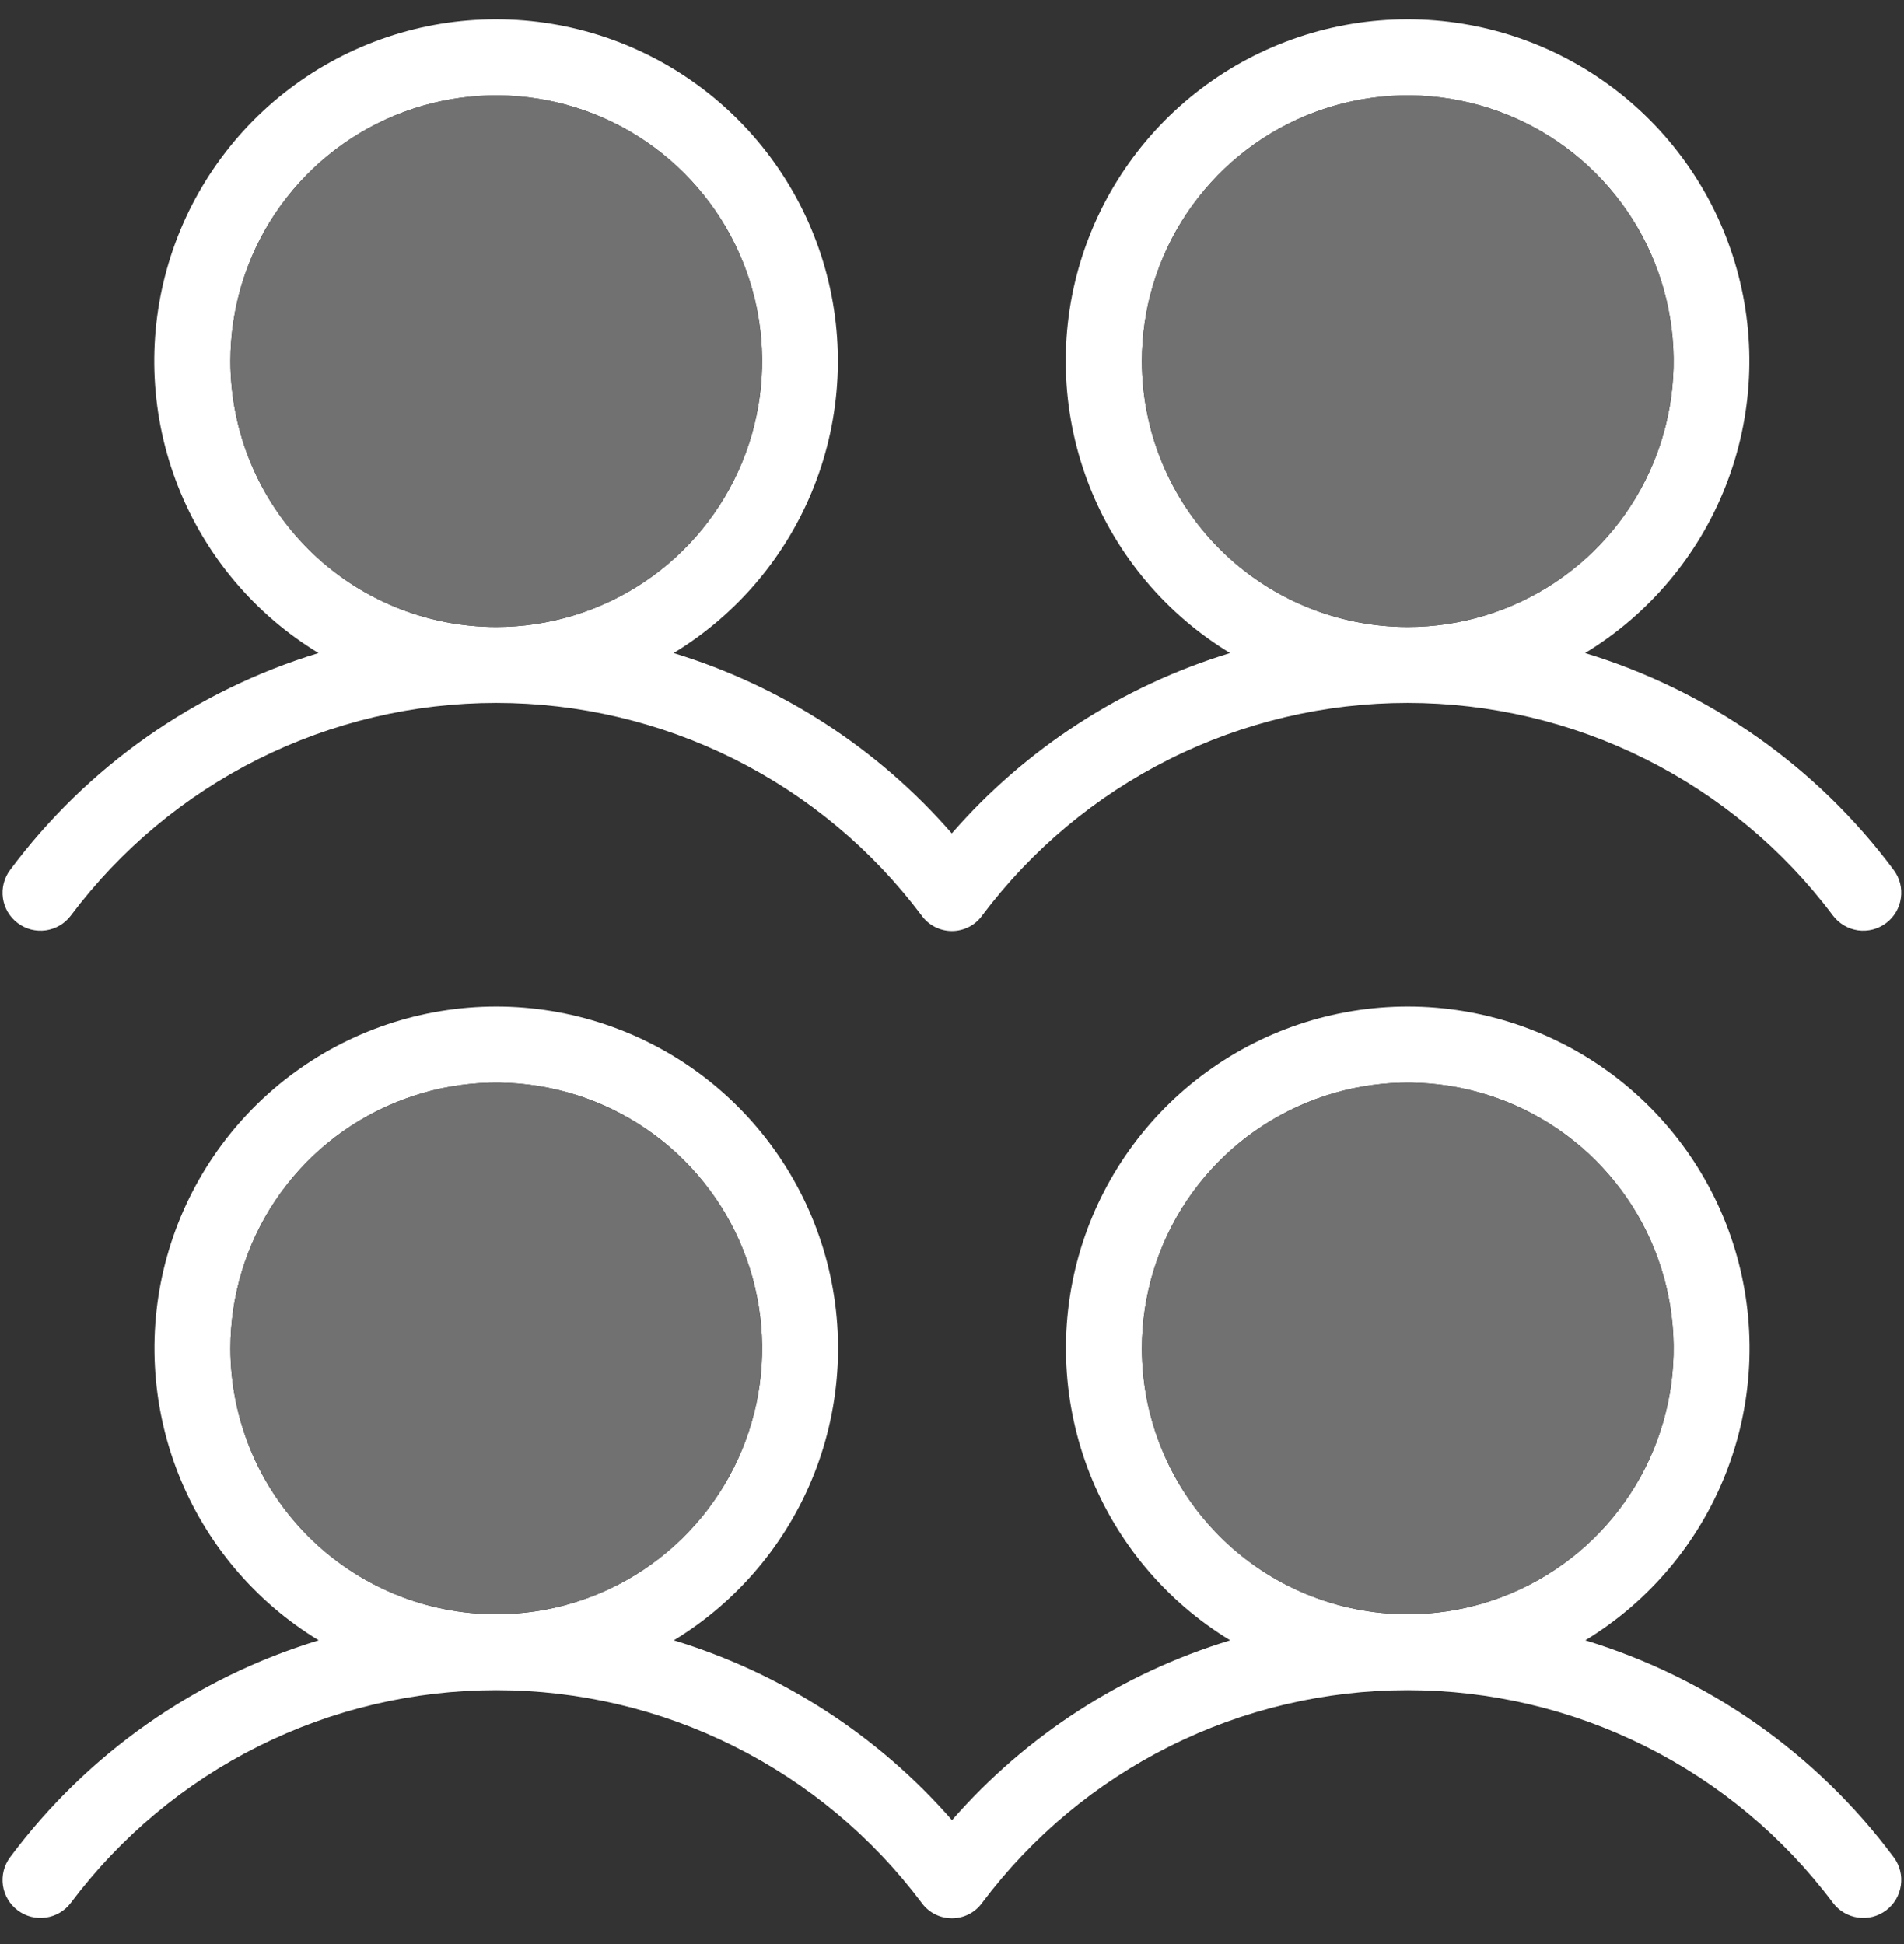 <svg width="47" height="48" viewBox="0 0 47 48" fill="none" xmlns="http://www.w3.org/2000/svg">
<rect x="0" y="0" width="47" height="48" fill="#333333" stroke="none"/>
<path d="M0.438 22.791C0.536 22.865 0.648 22.919 0.767 22.95C0.887 22.98 1.011 22.987 1.133 22.97C1.254 22.952 1.372 22.911 1.478 22.848C1.584 22.785 1.676 22.702 1.75 22.604C2.973 20.974 4.558 19.651 6.38 18.74C8.203 17.828 10.212 17.354 12.25 17.354C14.288 17.354 16.297 17.828 18.12 18.74C19.942 19.651 21.527 20.974 22.75 22.604C22.835 22.723 22.948 22.819 23.078 22.886C23.208 22.952 23.352 22.987 23.498 22.987C23.644 22.987 23.788 22.952 23.918 22.886C24.048 22.819 24.16 22.723 24.245 22.604C25.468 20.974 27.053 19.651 28.876 18.74C30.698 17.828 32.708 17.354 34.745 17.354C36.783 17.354 38.792 17.828 40.615 18.74C42.438 19.651 44.023 20.974 45.245 22.604C45.319 22.702 45.412 22.785 45.518 22.848C45.624 22.911 45.741 22.952 45.863 22.97C45.985 22.987 46.109 22.98 46.228 22.95C46.347 22.919 46.459 22.865 46.558 22.791C46.656 22.718 46.739 22.625 46.802 22.519C46.865 22.413 46.906 22.296 46.923 22.174C46.941 22.052 46.934 21.928 46.904 21.809C46.873 21.689 46.819 21.577 46.745 21.479C44.844 18.926 42.174 17.049 39.128 16.123C40.701 15.167 41.919 13.723 42.594 12.01C43.27 10.297 43.367 8.411 42.87 6.638C42.374 4.865 41.311 3.303 39.844 2.191C38.377 1.078 36.586 0.476 34.745 0.476C32.904 0.476 31.114 1.078 29.647 2.191C28.18 3.303 27.117 4.865 26.62 6.638C26.124 8.411 26.221 10.297 26.896 12.01C27.572 13.723 28.789 15.167 30.363 16.123C27.702 16.936 25.322 18.479 23.495 20.577C21.669 18.478 19.289 16.935 16.628 16.123C18.201 15.167 19.419 13.723 20.094 12.01C20.77 10.297 20.867 8.411 20.37 6.638C19.874 4.865 18.811 3.303 17.344 2.191C15.877 1.078 14.086 0.476 12.245 0.476C10.404 0.476 8.614 1.078 7.147 2.191C5.68 3.303 4.617 4.865 4.121 6.638C3.624 8.411 3.721 10.297 4.396 12.01C5.072 13.723 6.289 15.167 7.862 16.123C4.819 17.05 2.151 18.927 0.25 21.479C0.176 21.577 0.122 21.689 0.092 21.809C0.061 21.928 0.055 22.052 0.072 22.174C0.089 22.296 0.131 22.413 0.193 22.519C0.256 22.625 0.339 22.718 0.438 22.791ZM28.188 8.916C28.188 7.618 28.572 6.35 29.294 5.27C30.015 4.191 31.04 3.35 32.239 2.853C33.438 2.357 34.757 2.227 36.03 2.48C37.303 2.733 38.473 3.358 39.39 4.276C40.308 5.194 40.933 6.363 41.186 7.636C41.44 8.909 41.31 10.229 40.813 11.428C40.316 12.627 39.475 13.652 38.396 14.373C37.317 15.094 36.048 15.479 34.75 15.479C33.01 15.479 31.34 14.787 30.11 13.557C28.879 12.326 28.188 10.657 28.188 8.916ZM5.688 8.916C5.688 7.618 6.072 6.35 6.793 5.27C7.515 4.191 8.54 3.35 9.739 2.853C10.938 2.357 12.257 2.227 13.53 2.48C14.803 2.733 15.973 3.358 16.89 4.276C17.808 5.194 18.433 6.363 18.686 7.636C18.94 8.909 18.81 10.229 18.313 11.428C17.816 12.627 16.975 13.652 15.896 14.373C14.817 15.094 13.548 15.479 12.25 15.479C10.509 15.479 8.84 14.787 7.61 13.557C6.379 12.326 5.688 10.657 5.688 8.916ZM39.133 40.498C40.706 39.542 41.923 38.097 42.599 36.385C43.275 34.672 43.371 32.786 42.875 31.013C42.378 29.24 41.315 27.678 39.849 26.566C38.382 25.453 36.591 24.851 34.75 24.851C32.909 24.851 31.118 25.453 29.651 26.566C28.185 27.678 27.122 29.24 26.625 31.013C26.129 32.786 26.226 34.672 26.901 36.385C27.577 38.097 28.794 39.542 30.367 40.498C27.708 41.307 25.328 42.846 23.5 44.94C21.672 42.846 19.293 41.307 16.633 40.498C18.206 39.542 19.423 38.097 20.099 36.385C20.774 34.672 20.871 32.786 20.375 31.013C19.878 29.24 18.815 27.678 17.349 26.566C15.882 25.453 14.091 24.851 12.25 24.851C10.409 24.851 8.618 25.453 7.151 26.566C5.685 27.678 4.622 29.24 4.125 31.013C3.629 32.786 3.726 34.672 4.401 36.385C5.077 38.097 6.294 39.542 7.867 40.498C4.821 41.425 2.152 43.301 0.25 45.854C0.101 46.053 0.037 46.303 0.072 46.549C0.107 46.795 0.239 47.017 0.438 47.166C0.636 47.316 0.886 47.38 1.133 47.344C1.379 47.309 1.601 47.178 1.75 46.979C2.973 45.349 4.558 44.026 6.38 43.115C8.203 42.203 10.212 41.729 12.25 41.729C14.288 41.729 16.297 42.203 18.12 43.115C19.942 44.026 21.527 45.349 22.75 46.979C22.835 47.097 22.948 47.194 23.078 47.261C23.208 47.327 23.352 47.362 23.498 47.362C23.644 47.362 23.788 47.327 23.918 47.261C24.048 47.194 24.16 47.097 24.245 46.979C25.468 45.349 27.053 44.026 28.876 43.115C30.698 42.203 32.708 41.729 34.745 41.729C36.783 41.729 38.792 42.203 40.615 43.115C42.438 44.026 44.023 45.349 45.245 46.979C45.395 47.178 45.617 47.309 45.863 47.344C46.109 47.38 46.359 47.316 46.558 47.166C46.757 47.017 46.888 46.795 46.923 46.549C46.959 46.303 46.895 46.053 46.745 45.854C44.845 43.301 42.177 41.425 39.133 40.498ZM5.688 33.291C5.688 31.994 6.072 30.725 6.793 29.645C7.515 28.566 8.54 27.725 9.739 27.229C10.938 26.732 12.257 26.602 13.53 26.855C14.803 27.108 15.973 27.733 16.89 28.651C17.808 29.569 18.433 30.738 18.686 32.011C18.94 33.284 18.81 34.604 18.313 35.803C17.816 37.002 16.975 38.027 15.896 38.748C14.817 39.469 13.548 39.854 12.25 39.854C10.509 39.854 8.84 39.163 7.61 37.932C6.379 36.701 5.688 35.032 5.688 33.291ZM28.188 33.291C28.188 31.994 28.572 30.725 29.294 29.645C30.015 28.566 31.04 27.725 32.239 27.229C33.438 26.732 34.757 26.602 36.03 26.855C37.303 27.108 38.473 27.733 39.39 28.651C40.308 29.569 40.933 30.738 41.186 32.011C41.44 33.284 41.31 34.604 40.813 35.803C40.316 37.002 39.475 38.027 38.396 38.748C37.317 39.469 36.048 39.854 34.75 39.854C33.01 39.854 31.34 39.163 30.11 37.932C28.879 36.701 28.188 35.032 28.188 33.291Z" fill="white"/>
<path d="M28.188 8.916C28.188 7.618 28.572 6.35 29.294 5.27C30.015 4.191 31.04 3.35 32.239 2.853C33.438 2.357 34.757 2.227 36.03 2.48C37.303 2.733 38.473 3.358 39.39 4.276C40.308 5.194 40.933 6.363 41.186 7.636C41.44 8.909 41.31 10.229 40.813 11.428C40.316 12.627 39.475 13.652 38.396 14.373C37.317 15.094 36.048 15.479 34.75 15.479C33.01 15.479 31.34 14.787 30.11 13.557C28.879 12.326 28.188 10.657 28.188 8.916Z" fill="#717171"/>
<path d="M5.688 8.916C5.688 7.618 6.072 6.35 6.793 5.27C7.515 4.191 8.54 3.35 9.739 2.853C10.938 2.357 12.257 2.227 13.53 2.48C14.803 2.733 15.973 3.358 16.89 4.276C17.808 5.194 18.433 6.363 18.686 7.636C18.94 8.909 18.81 10.229 18.313 11.428C17.816 12.627 16.975 13.652 15.896 14.373C14.817 15.094 13.548 15.479 12.25 15.479C10.509 15.479 8.84 14.787 7.61 13.557C6.379 12.326 5.688 10.657 5.688 8.916Z" fill="#717171"/>
<path d="M5.688 33.291C5.688 31.994 6.072 30.725 6.793 29.645C7.515 28.566 8.54 27.725 9.739 27.229C10.938 26.732 12.257 26.602 13.53 26.855C14.803 27.108 15.973 27.733 16.89 28.651C17.808 29.569 18.433 30.738 18.686 32.011C18.94 33.284 18.81 34.604 18.313 35.803C17.816 37.002 16.975 38.027 15.896 38.748C14.817 39.469 13.548 39.854 12.25 39.854C10.509 39.854 8.84 39.163 7.61 37.932C6.379 36.701 5.688 35.032 5.688 33.291Z" fill="#717171"/>
<path d="M28.188 33.291C28.188 31.994 28.572 30.725 29.294 29.645C30.015 28.566 31.04 27.725 32.239 27.229C33.438 26.732 34.757 26.602 36.03 26.855C37.303 27.108 38.473 27.733 39.39 28.651C40.308 29.569 40.933 30.738 41.186 32.011C41.44 33.284 41.31 34.604 40.813 35.803C40.316 37.002 39.475 38.027 38.396 38.748C37.317 39.469 36.048 39.854 34.75 39.854C33.01 39.854 31.34 39.163 30.11 37.932C28.879 36.701 28.188 35.032 28.188 33.291Z" fill="#717171"/>
</svg>
